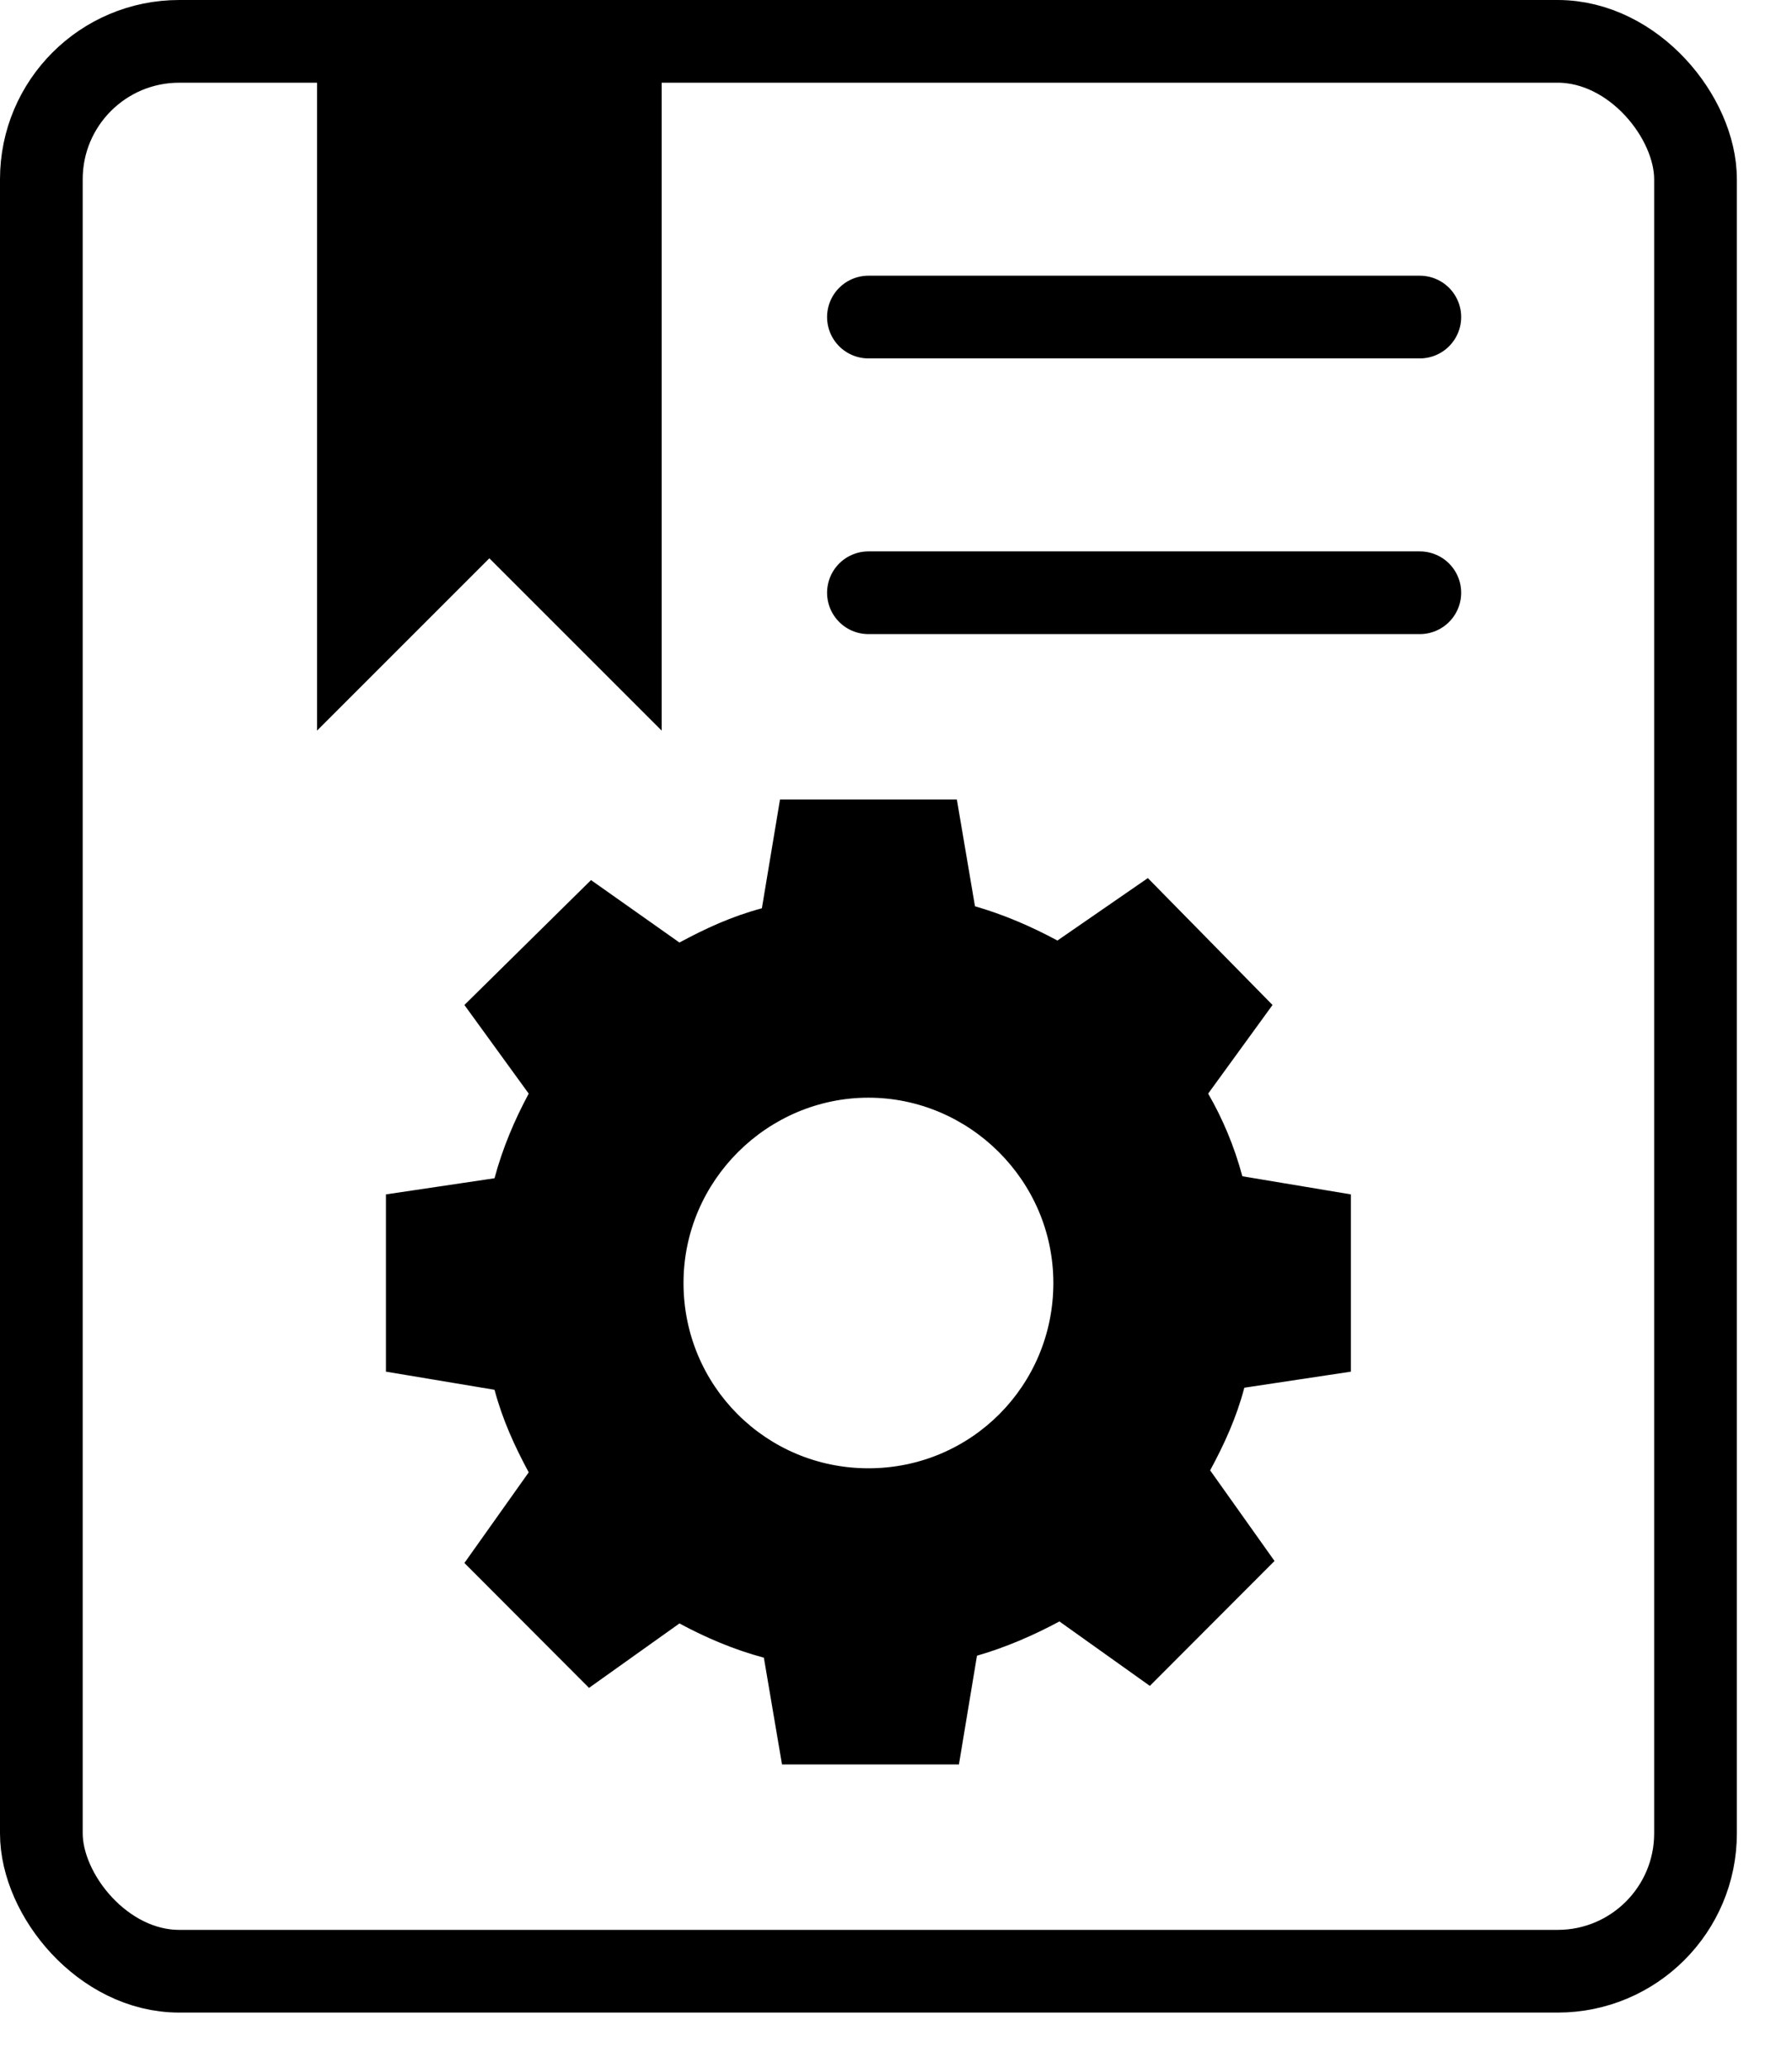 <svg width="26" height="30" viewBox="0 0 26 30" fill="none" xmlns="http://www.w3.org/2000/svg">
<rect x="0.6" y="0.6" width="24" height="28" rx="2" stroke="black" stroke-width="1.2"/>
<path d="M12.6 4.6H20.6" stroke="black" stroke-width="1.2" stroke-linecap="round"/>
<path d="M12.6 8.6H20.6" stroke="black" stroke-width="1.2" stroke-linecap="round"/>
<g clip-path="url(#clip0_91_787)">
<path d="M19.6 19.901V17.329L18.025 17.066C17.908 16.627 17.733 16.218 17.529 15.867L18.463 14.581L16.654 12.74L15.342 13.646C14.963 13.441 14.554 13.266 14.146 13.149L13.883 11.6H11.317L11.054 13.178C10.617 13.295 10.238 13.47 9.858 13.675L8.575 12.769L6.738 14.581L7.671 15.867C7.467 16.247 7.292 16.656 7.175 17.095L5.6 17.329V19.901L7.175 20.164C7.292 20.602 7.467 20.982 7.671 21.362L6.738 22.677L8.546 24.489L9.858 23.554C10.238 23.759 10.646 23.934 11.083 24.051L11.346 25.6H13.913L14.175 24.022C14.583 23.905 14.992 23.729 15.371 23.525L16.683 24.46L18.492 22.648L17.558 21.333C17.763 20.953 17.938 20.573 18.054 20.134L19.6 19.901ZM12.6 21.303C11.113 21.303 9.917 20.105 9.917 18.615C9.917 17.124 11.142 15.926 12.6 15.926C14.058 15.926 15.283 17.124 15.283 18.615C15.283 20.105 14.088 21.303 12.6 21.303Z" fill="black"/>
</g>
<path d="M8.6 1.6V8.186L7.1 6.686L5.6 8.186V1.6H8.6Z" fill="black" stroke="black" stroke-width="2" stroke-linecap="round"/>
<defs>
<clipPath id="clip0_91_787">
<rect width="14" height="14" fill="white" transform="translate(5.6 11.6)"/>
</clipPath>
</defs>
</svg>
